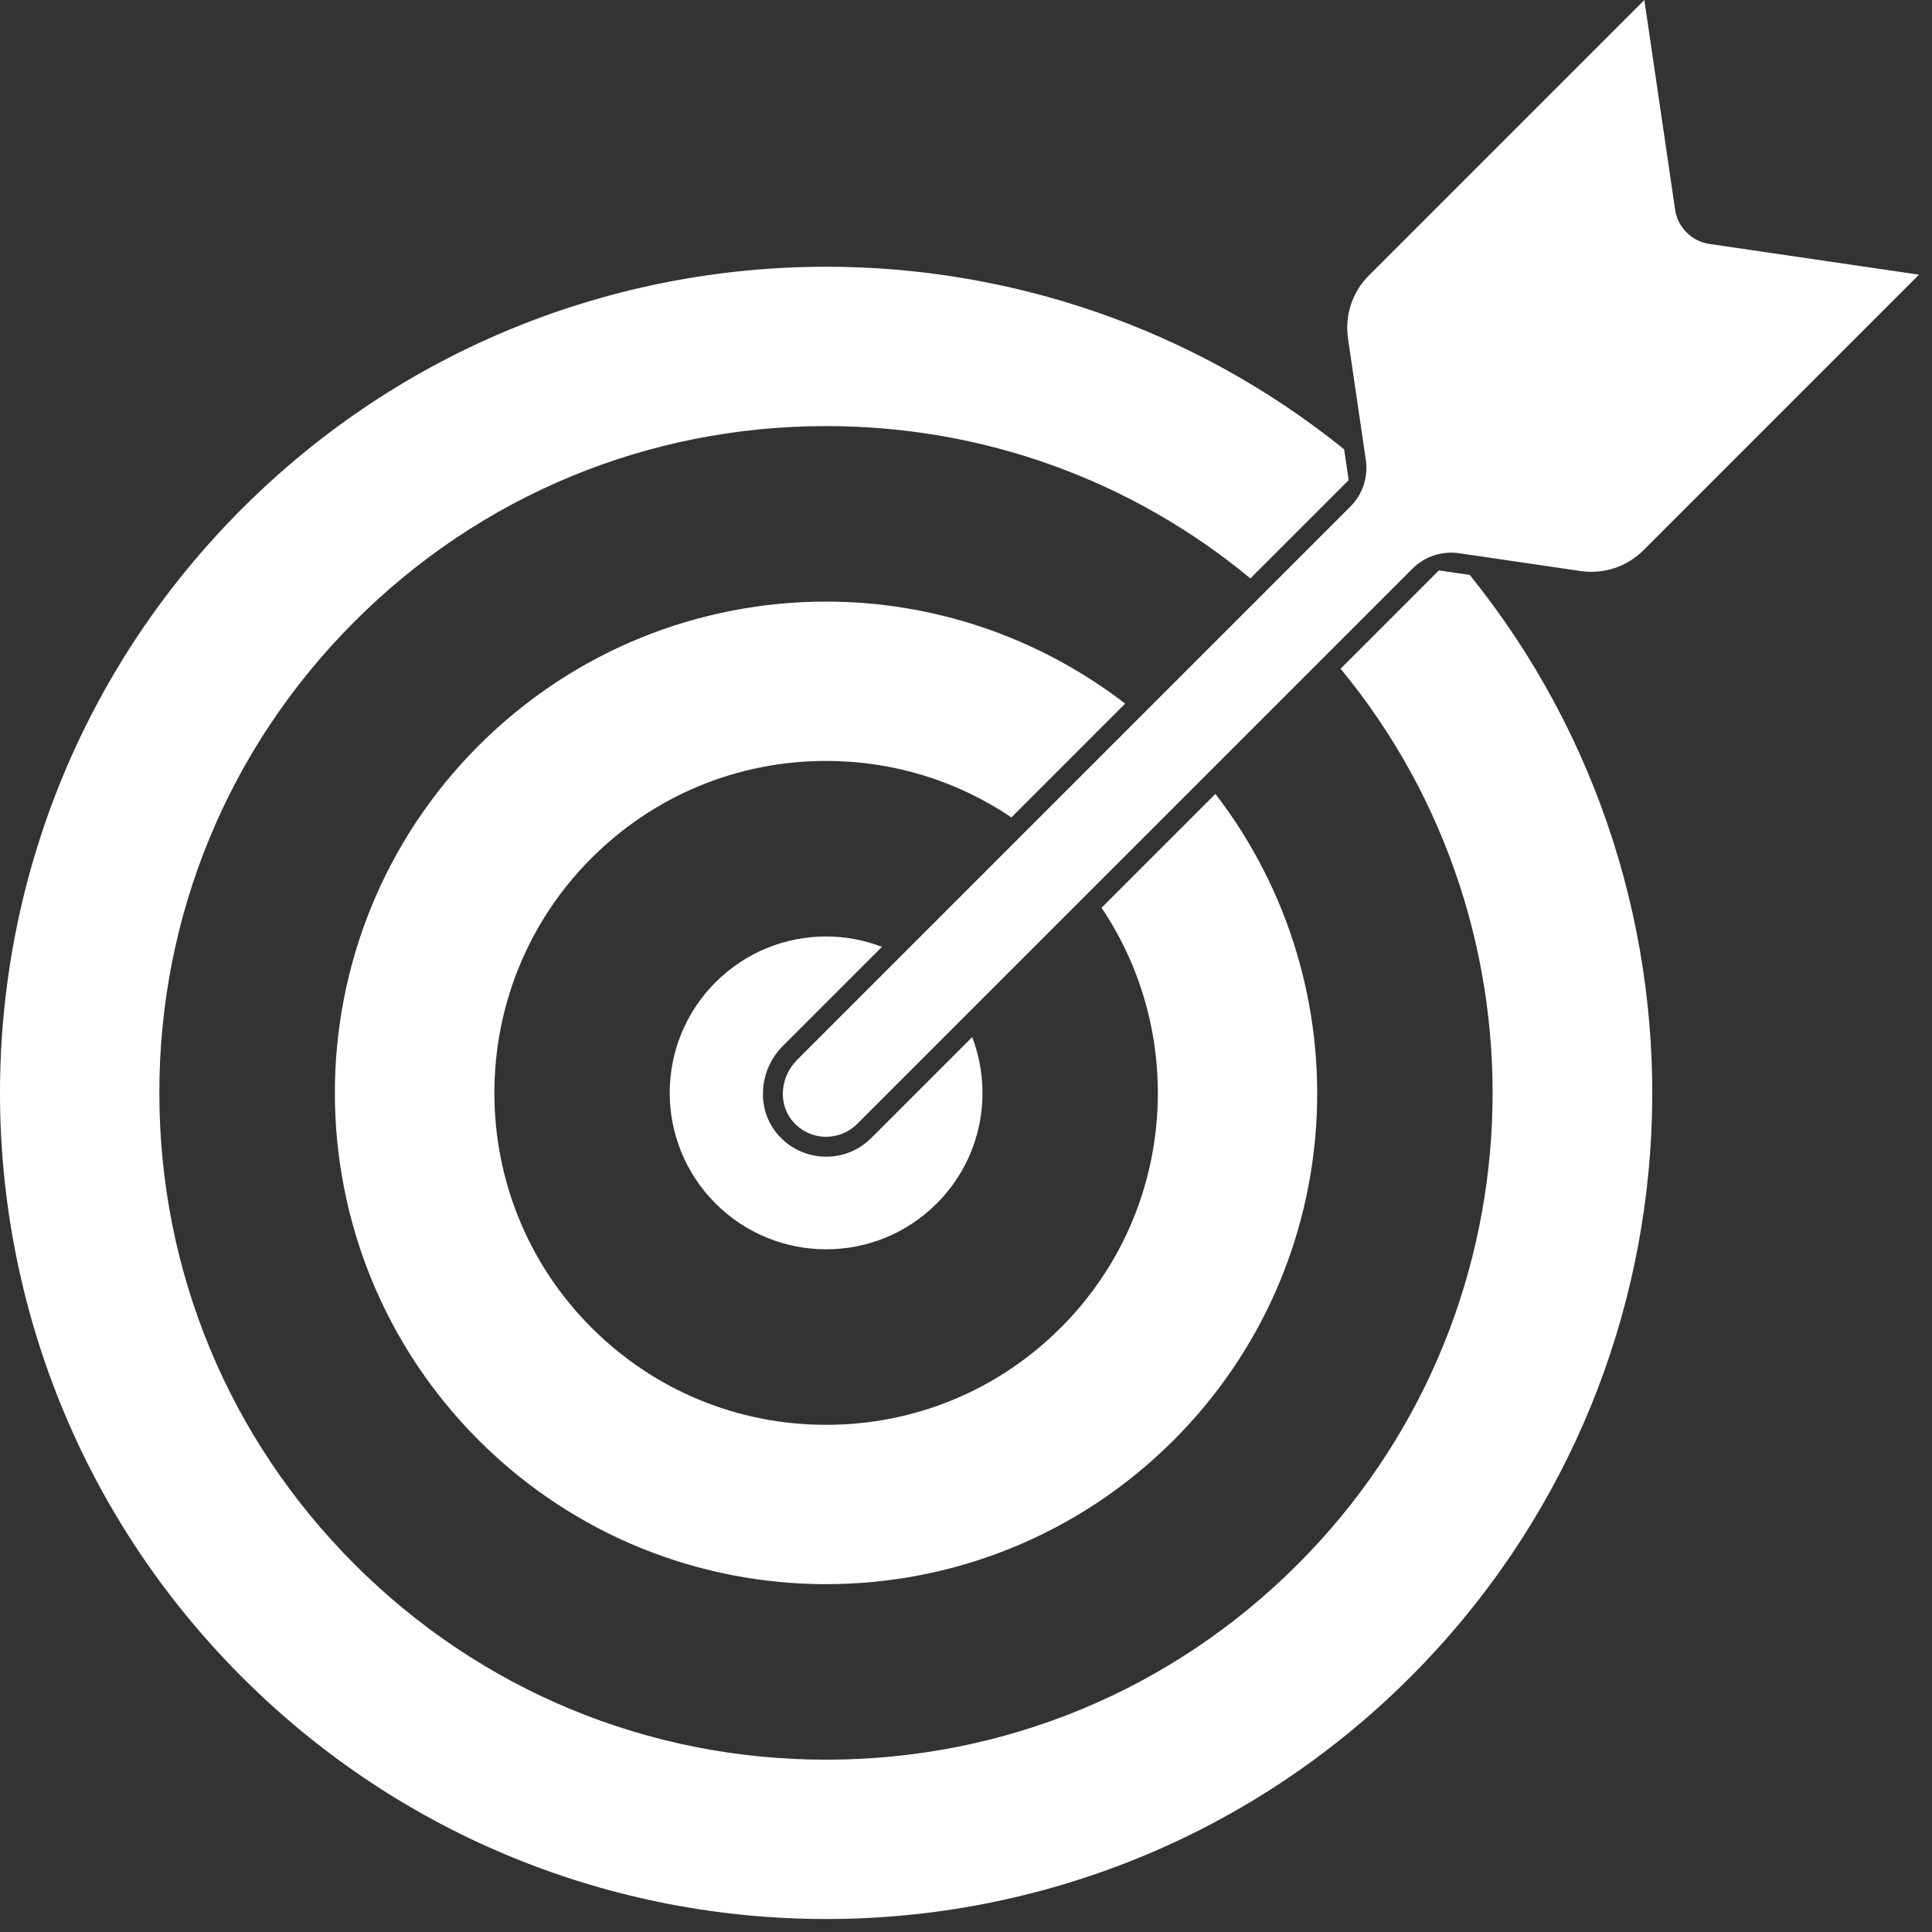 <?xml version="1.0" encoding="UTF-8"?> <svg xmlns="http://www.w3.org/2000/svg" clip-rule="evenodd" fill-rule="evenodd" stroke-linejoin="round" stroke-miterlimit="2" viewBox="0 0 97 97"><rect x="0" y="0" width="97" height="97" fill="#333333" stroke="none"/><g fill="#fff" fill-rule="nonzero" transform="translate(-33.521 -20.13)"><path d="m77.801 67.668c-.901-.343-1.85-.521-2.801-.521-2.01 0-4.02.767-5.554 2.3-3.067 3.067-3.067 8.04 0 11.106 1.534 1.534 3.544 2.301 5.554 2.301 2.009 0 4.019-.767 5.552-2.301 2.26-2.259 2.849-5.551 1.78-8.354l-5.067 5.066c-.605.606-1.41.939-2.265.939-.965 0-1.871-.43-2.485-1.181-1.027-1.254-.891-3.177.308-4.376z"></path><path d="m90.012 55.457c-4.416-3.4-9.709-5.123-15.012-5.123-6.313 0-12.625 2.409-17.442 7.225-9.633 9.633-9.633 25.25 0 34.883 4.817 4.816 11.129 7.224 17.442 7.224 6.312 0 12.625-2.408 17.441-7.224 8.864-8.863 9.549-22.781 2.102-32.454l-5.717 5.717c4.357 6.477 3.681 15.357-2.042 21.08-3.148 3.148-7.333 4.881-11.784 4.881-4.452 0-8.637-1.733-11.785-4.881-6.498-6.498-6.498-17.071 0-23.569 3.148-3.148 7.333-4.882 11.785-4.882 3.364 0 6.574.994 9.3 2.835z"></path><path d="m105.763 48.768-4.936 4.936c10.85 13.138 10.135 32.68-2.155 44.969-6.323 6.323-14.73 9.806-23.672 9.806-8.943 0-17.35-3.483-23.673-9.806-6.324-6.323-9.806-14.73-9.806-23.673 0-8.942 3.482-17.349 9.806-23.672 6.323-6.324 14.73-9.806 23.673-9.806 7.866 0 15.315 2.697 21.299 7.648l4.933-4.933-.226-1.549c-7.572-6.107-16.788-9.166-26.006-9.166-10.616 0-21.231 4.05-29.33 12.149-16.199 16.198-16.199 42.46 0 58.659 8.099 8.099 18.714 12.149 29.33 12.149 10.615 0 21.23-4.05 29.33-12.149 15.133-15.132 16.123-39.047 2.982-55.335z"></path><path d="m73.537 73.347c-.83.83-.978 2.192-.214 3.083.442.516 1.059.774 1.677.774.564 0 1.127-.215 1.557-.646l27.878-27.876c.614-.615 1.483-.902 2.342-.776l6.101.895c1.159.17 2.331-.219 3.159-1.047l13.832-13.833-10.523-1.544c-.892-.13-1.592-.831-1.723-1.722l-1.544-10.525-13.833 13.833c-.828.829-1.217 2-1.047 3.16l.896 6.1c.126.86-.162 1.729-.777 2.343z"></path></g></svg> 